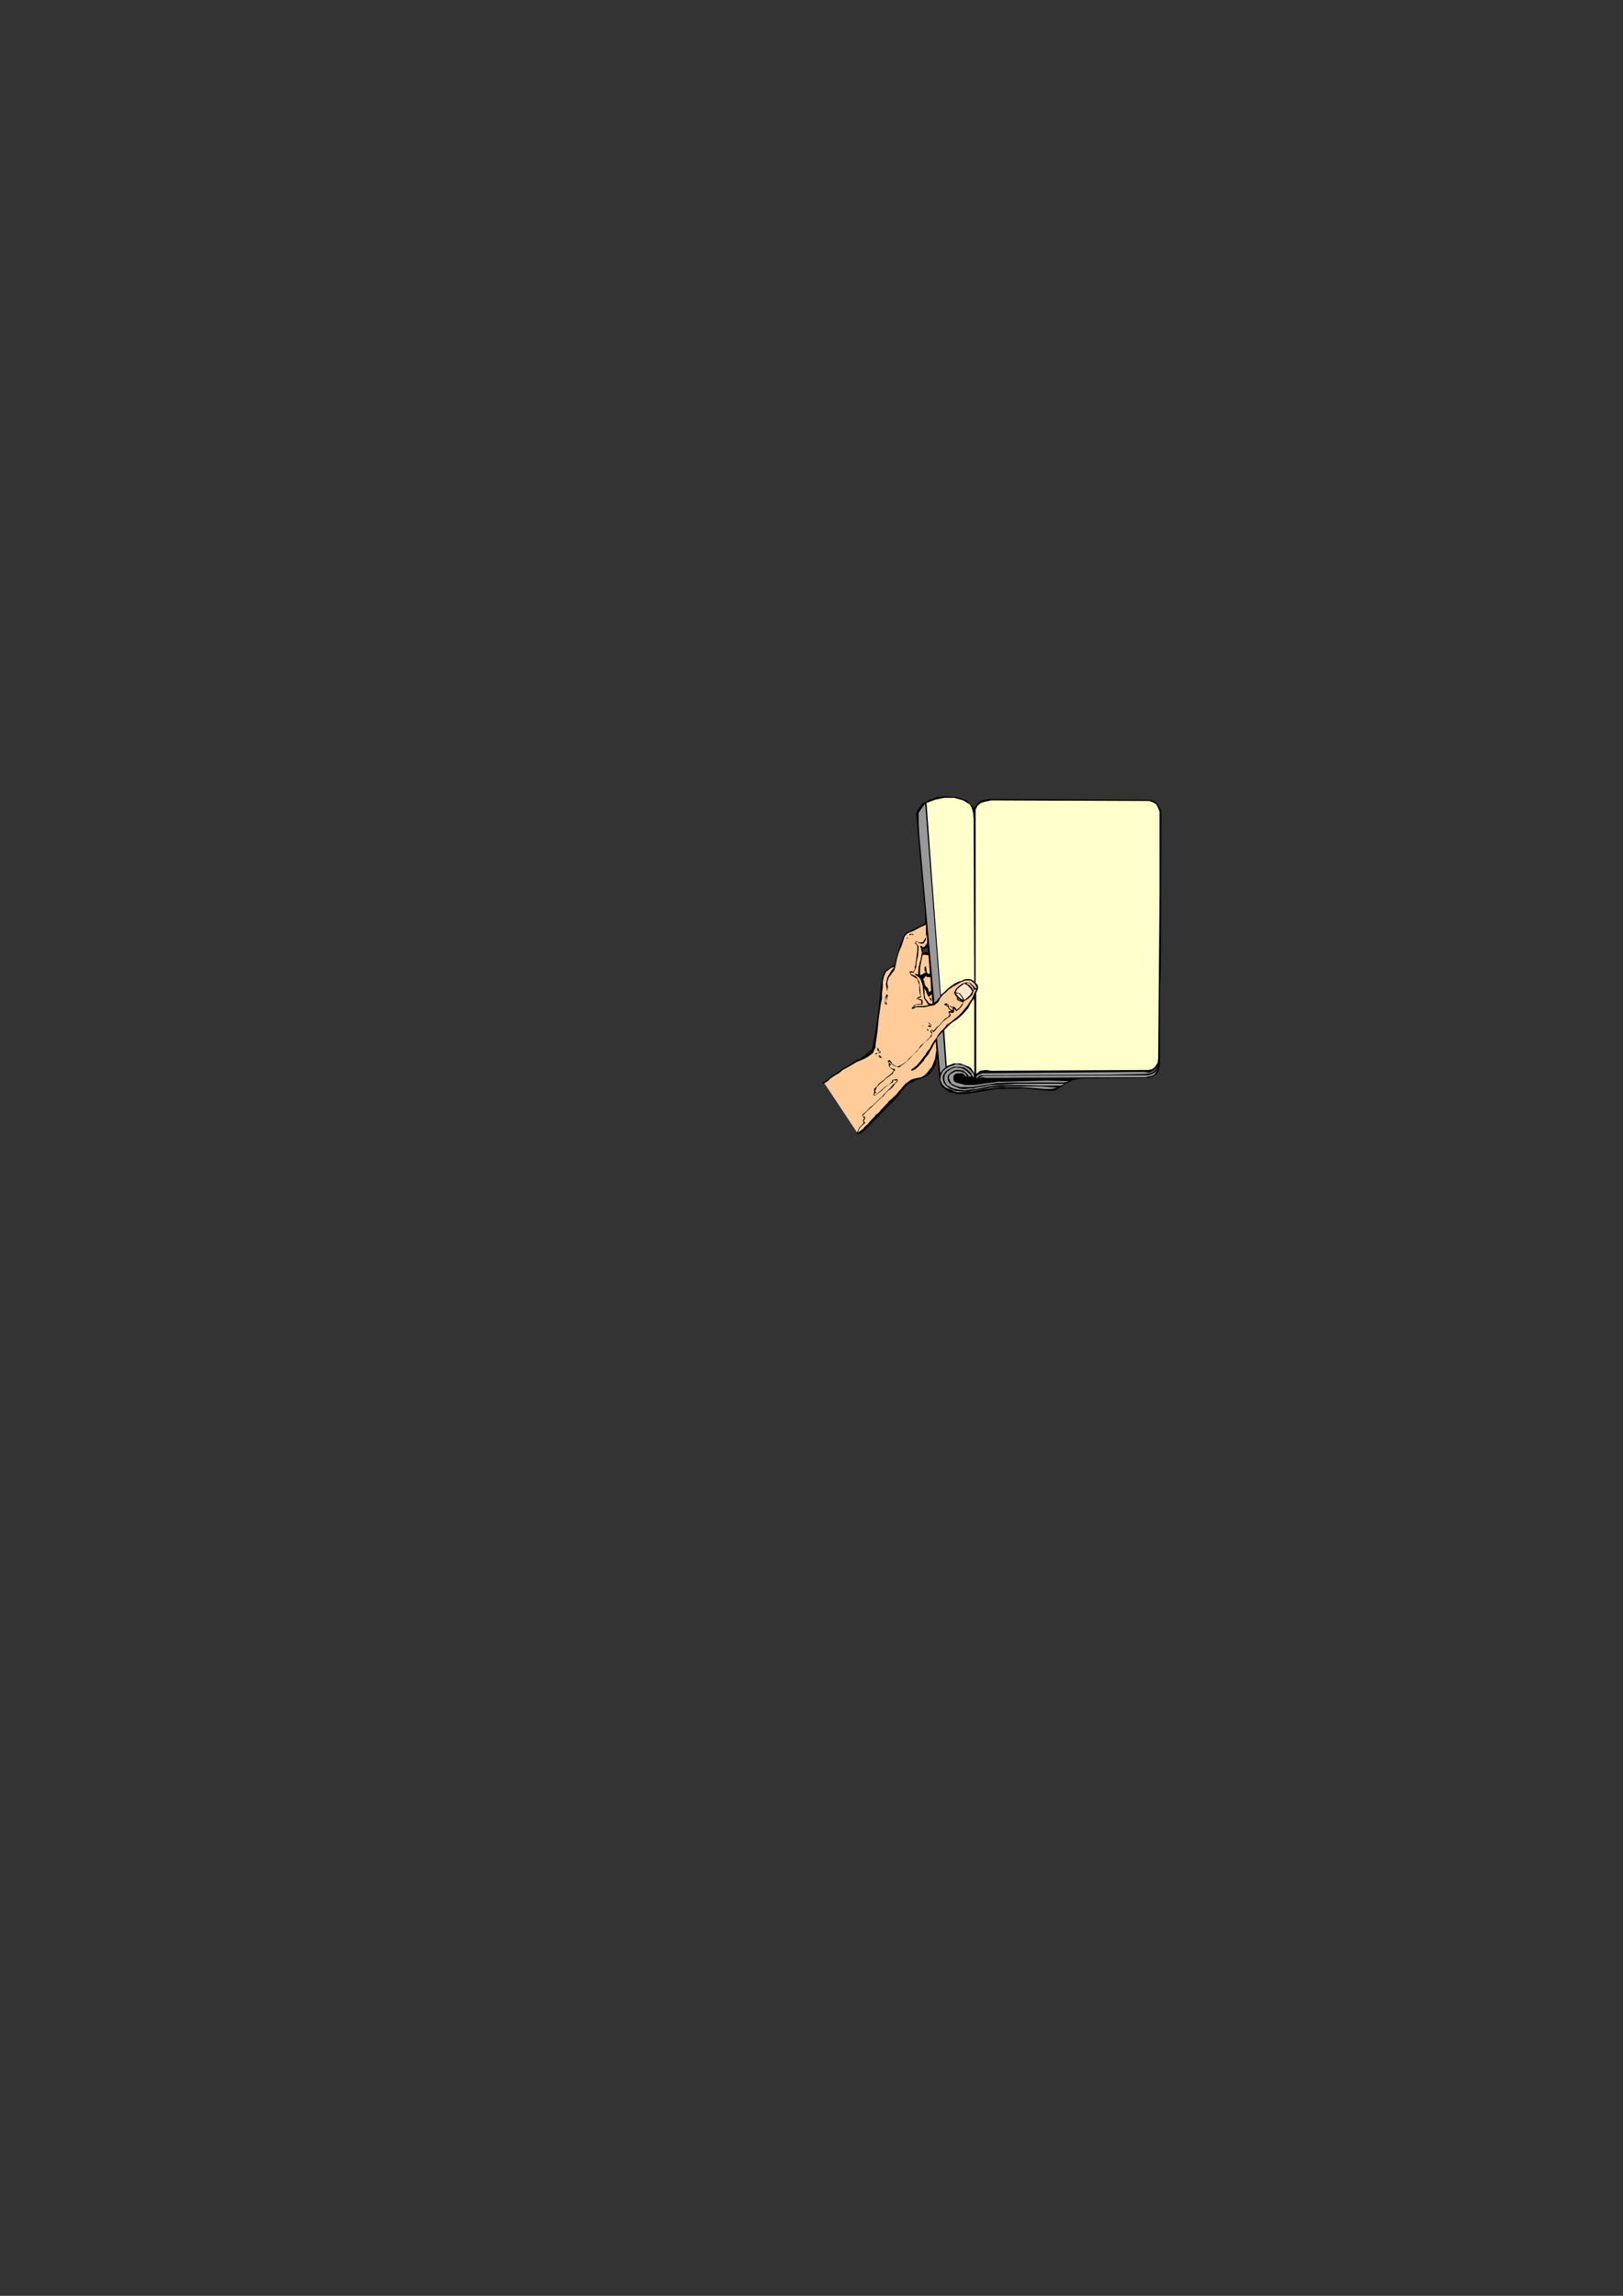 <?xml version="1.0" encoding="utf-8"?>
<!-- Created by UniConvertor 2.0rc4 (https://sk1project.net/) -->
<svg xmlns="http://www.w3.org/2000/svg" height="841.89pt" viewBox="0 0 595.276 841.89" width="595.276pt" version="1.1" xmlns:xlink="http://www.w3.org/1999/xlink" id="56141340-f60f-11ea-bfc6-dcc15c148e23">

<rect x="0" y="0" width="595.276" height="841.89" fill="#333333" stroke="none"/>

<g>
	<path style="fill:#ffcc99;" d="M 340.766,349.881 L 341.486,358.305 342.206,365.289 342.494,368.169 342.494,368.169 343.43,367.449 344.654,366.225 345.59,365.001 345.59,365.001 345.806,364.569 346.526,363.849 347.246,363.129 348.254,362.409 349.406,361.401 350.63,360.681 352.07,359.961 353.294,359.529 353.294,359.529 354.734,359.241 355.886,359.241 357.11,359.961 357.11,359.961 358.046,360.969 358.55,361.905 358.046,363.561 358.046,363.561 357.326,364.785 356.606,366.441 355.454,368.169 354.446,370.041 353.006,371.481 351.854,372.489 351.854,372.489 350.414,373.929 348.974,374.865 347.966,375.801 347.03,376.521 346.31,377.241 345.806,377.745 345.806,377.745 344.366,379.689 343.646,380.625 343.43,381.129 343.43,381.129 343.43,381.129 343.646,384.441 343.214,388.041 341.99,391.425 341.99,391.425 341.27,392.361 340.334,393.369 339.614,394.089 338.606,394.809 337.454,395.529 336.446,395.961 335.294,396.249 334.286,396.249 334.286,396.249 333.35,396.969 332.63,397.689 331.694,398.409 330.974,399.345 330.254,400.065 329.534,400.785 328.814,401.505 328.31,402.225 327.806,402.945 327.59,403.161 327.59,403.161 327.374,403.449 327.086,403.881 326.654,404.385 326.15,404.889 325.646,405.321 324.926,406.041 324.494,406.545 323.774,407.265 323.054,407.985 322.334,408.705 321.614,409.425 320.894,410.145 320.174,410.865 319.454,411.585 318.95,412.305 318.23,412.809 317.726,413.241 317.294,413.745 317.006,414.249 316.574,414.465 316.574,414.681 316.574,414.681 316.574,414.681 315.35,415.401 314.63,415.401 314.414,415.401 314.414,415.401 302.174,396.969 302.894,396.465 303.83,395.745 304.766,395.025 305.99,394.305 307.214,393.585 308.15,392.865 309.086,392.145 310.094,391.425 310.814,390.921 311.534,390.705 311.534,390.705 312.47,389.985 314.126,389.265 315.566,388.329 317.006,387.825 318.23,387.321 318.23,387.321 319.454,386.169 320.39,384.945 320.894,383.505 321.11,381.345 321.11,381.345 322.766,367.881 323.054,365.289 323.27,362.409 323.486,359.961 323.486,359.961 323.774,358.305 324.926,356.145 328.094,353.985 328.094,353.985 328.526,353.481 329.246,350.385 330.254,347.505 331.19,345.345 331.19,345.345 331.694,343.689 332.414,342.465 333.566,341.745 333.566,341.745 334.79,341.025 336.446,340.305 338.174,339.585 339.326,338.865 339.83,338.649 339.83,338.649 340.046,340.305 340.334,342.969 340.55,346.569 340.55,346.569 340.046,346.785 338.894,347.505 338.174,347.721 338.174,347.721 338.174,349.665 340.766,349.881 Z" />
	<path style="fill:#000000;" d="M 338.39,348.441 L 338.39,348.945 338.39,349.161 338.39,349.449 338.39,349.449 339.11,349.161 339.83,349.161 340.334,349.449 340.334,349.449 340.334,347.289 339.614,347.505 339.11,347.721 338.39,348.009 338.39,348.009 338.39,348.225 338.39,348.225 338.39,348.441 338.39,348.441 336.446,348.441 336.446,348.009 336.446,347.505 336.446,347.001 336.446,347.001 336.014,346.281 335.51,345.849 336.014,345.129 336.014,345.129 336.446,345.345 336.95,345.561 337.454,345.561 337.454,345.561 337.67,345.561 338.174,345.561 338.606,345.345 338.606,345.345 339.614,343.689 339.614,341.241 339.614,339.081 339.614,339.081 337.454,340.089 335.294,341.241 332.846,342.249 332.846,342.249 331.694,343.401 331.19,345.129 330.686,346.785 330.686,346.785 329.75,348.945 329.03,351.321 328.526,353.985 328.526,353.985 327.806,353.985 328.31,353.481 328.814,351.105 329.534,348.729 330.254,346.281 330.254,346.281 330.686,345.345 330.974,344.409 331.406,343.401 331.406,343.401 332.126,342.249 334.574,341.025 336.95,339.801 339.326,338.649 339.326,338.649 339.326,335.049 336.014,298.329 336.446,297.105 337.166,296.169 337.886,295.161 338.606,294.441 339.83,294.009 340.766,293.289 341.99,293.001 342.926,292.569 344.15,292.281 345.374,292.065 346.526,292.065 346.526,292.065 350.63,292.281 354.446,293.505 357.326,296.385 357.326,296.385 358.046,295.161 358.766,294.225 359.99,293.505 361.214,293.289 362.654,293.001 362.654,293.001 421.91,293.289 423.638,294.009 424.79,294.945 425.51,296.385 425.51,296.385 426.014,297.825 425.798,353.985 335.726,353.985 336.014,352.041 336.23,350.169 336.446,348.441 336.446,348.441 338.39,348.441 Z" />
	<path style="fill:#000000;" d="M 328.526,353.985 L 328.094,355.641 327.086,357.081 325.934,358.521 325.934,358.521 325.43,360.249 325.646,361.905 325.43,363.561 325.43,363.561 325.43,363.561 324.926,360.969 325.43,358.521 326.654,356.361 328.094,354.489 328.094,354.489 326.87,354.921 325.934,355.641 324.926,356.361 324.926,356.361 324.206,358.089 323.774,359.961 323.774,362.121 323.486,364.065 323.486,366.225 323.054,368.169 323.054,368.169 322.334,373.209 321.83,378.249 321.11,383.289 321.11,383.289 321.11,383.721 321.11,384.225 320.894,384.441 320.894,384.441 320.174,386.169 318.95,387.105 317.51,388.041 317.51,388.041 315.854,388.761 314.126,389.481 312.47,390.489 310.814,391.425 309.086,392.361 307.646,393.585 305.99,394.521 304.55,395.529 304.55,395.529 303.83,396.249 302.894,396.969 301.67,397.401 301.67,397.401 301.67,396.969 302.894,396.249 304.046,395.529 305.054,394.521 306.206,393.801 307.43,393.081 308.366,392.361 309.59,391.641 310.814,390.921 311.966,390.201 312.974,389.481 314.126,388.761 315.35,388.329 315.35,388.329 317.006,387.105 318.446,385.881 319.886,384.729 319.886,384.729 321.11,378.249 322.046,371.481 322.766,364.785 322.766,364.785 323.054,361.905 323.486,358.809 324.494,356.145 324.494,356.145 327.806,353.985 328.526,353.985 Z" />
	<path style="fill:#000000;" d="M 425.51,384.945 L 425.51,389.769 425.294,391.425 424.79,392.865 424.07,394.089 424.07,394.089 422.63,394.809 421.478,395.241 420.038,395.241 420.038,395.241 396.278,395.529 395.27,395.745 394.118,395.961 393.11,396.249 393.11,396.249 391.958,396.969 390.95,397.185 390.23,397.905 390.23,397.905 388.79,398.841 387.134,399.849 385.19,400.065 385.19,400.065 375.398,399.129 365.318,399.345 355.67,401.001 355.67,401.001 351.854,401.289 348.254,400.569 345.374,398.409 345.374,398.409 344.654,396.465 344.366,394.305 344.15,392.145 344.15,392.145 344.15,390.705 343.934,389.265 343.646,387.825 343.646,387.825 343.43,389.049 343.214,390.489 342.494,391.641 342.494,391.641 341.774,392.865 340.766,394.089 339.614,394.809 338.39,395.241 337.166,395.745 335.726,396.249 334.574,396.969 333.35,397.401 332.126,398.409 332.126,398.409 329.03,402.441 317.726,413.961 317.006,414.681 316.07,415.401 315.134,415.905 315.134,415.905 315.134,415.689 314.126,415.689 314.63,414.681 315.134,413.529 315.854,412.809 315.854,412.809 316.286,412.305 316.79,411.801 316.574,411.081 316.574,411.081 316.574,410.649 316.79,410.361 317.006,409.929 317.006,409.929 316.574,409.641 316.286,408.921 316.574,408.489 316.574,408.489 317.51,407.769 318.446,406.761 319.166,406.041 320.174,405.321 320.894,404.601 321.83,403.665 322.55,402.945 323.486,402.225 324.206,401.289 324.926,400.569 325.934,399.561 326.654,398.841 327.374,397.905 328.31,397.185 329.03,396.249 329.03,396.249 329.03,395.961 328.526,396.249 328.31,396.249 327.806,395.961 327.806,395.961 327.59,396.249 327.59,396.681 327.374,396.969 327.374,396.969 326.15,397.689 324.71,398.625 323.486,399.849 322.334,400.785 320.894,401.721 320.894,401.721 320.606,401.721 320.39,401.505 320.39,401.289 320.39,401.289 320.606,400.785 320.606,400.281 320.606,399.849 320.606,399.849 320.606,399.345 321.614,398.409 322.334,397.401 323.27,396.681 324.206,395.961 325.214,395.025 326.15,394.305 327.086,393.585 327.086,393.585 327.374,393.081 327.59,392.865 327.806,392.361 327.806,392.361 326.87,391.929 326.15,391.209 325.934,390.201 325.934,390.201 326.15,389.985 325.934,389.769 325.646,389.265 325.646,389.049 325.646,389.049 325.934,388.761 326.15,388.761 326.366,388.761 326.366,388.761 327.374,390.201 328.094,390.705 329.03,391.209 330.254,390.705 330.254,390.705 331.406,389.985 332.63,389.049 333.566,388.041 334.574,387.105 335.726,385.881 336.734,384.945 336.734,384.945 425.51,384.945 Z" />
	<path style="fill:#000000;" d="M 336.734,384.945 L 337.454,383.721 338.39,382.785 339.614,381.849 340.55,380.841 340.55,380.841 341.054,380.409 341.486,379.689 341.774,378.969 341.774,378.969 341.486,378.681 341.27,378.465 341.27,377.961 341.27,377.961 341.486,377.745 341.774,377.745 341.99,377.745 341.99,377.745 342.494,377.961 343.43,376.809 344.654,375.801 345.59,374.649 346.526,373.641 347.966,372.705 347.966,372.705 347.966,372.489 348.254,372.201 348.254,371.769 348.254,371.769 347.966,371.481 347.966,371.265 347.966,370.761 347.966,370.761 348.254,370.761 348.47,370.761 348.686,371.049 348.686,371.049 348.686,370.329 347.966,370.041 347.75,369.321 347.75,369.321 347.246,368.889 346.526,368.601 346.31,368.169 346.31,368.169 347.03,367.881 347.534,368.169 347.966,368.601 347.966,368.601 347.966,369.105 348.254,369.321 347.966,369.609 347.966,369.609 349.406,370.545 349.406,370.041 349.406,369.825 349.406,369.321 349.406,369.321 348.974,369.609 348.686,369.105 348.254,369.105 348.254,369.105 348.47,368.889 348.47,368.889 348.686,368.889 348.686,368.889 348.974,369.105 349.19,369.321 349.694,369.105 349.694,369.105 350.126,369.321 350.63,369.825 350.846,370.329 350.846,370.329 351.854,369.609 352.574,368.601 353.294,367.665 353.294,367.665 352.07,367.161 351.134,366.729 350.846,365.505 350.846,365.505 350.846,365.505 350.414,365.001 350.126,364.569 349.91,364.065 349.91,364.065 350.63,362.625 351.566,361.689 353.006,360.681 354.446,360.249 354.446,360.249 355.886,360.465 356.894,361.401 357.83,362.409 357.83,362.409 358.046,362.409 358.334,362.121 358.046,361.905 358.046,361.905 357.614,360.969 356.894,360.249 355.886,359.529 355.886,359.529 354.014,359.529 352.286,360.249 350.63,361.185 350.63,361.185 349.406,361.905 347.966,362.841 347.03,363.849 345.806,364.785 344.87,366.009 344.15,367.449 344.15,367.449 342.71,368.601 341.054,368.889 339.11,369.321 339.11,369.321 337.67,369.321 336.014,369.321 334.79,370.041 334.79,370.041 334.574,369.825 334.286,369.825 334.286,369.825 334.286,369.825 335.294,368.601 336.446,368.169 337.886,368.169 337.886,368.169 337.886,367.449 337.886,366.945 337.454,366.729 337.454,366.729 336.95,366.729 336.734,366.441 336.23,366.441 336.23,366.441 336.446,366.009 336.734,365.721 337.166,365.505 337.166,365.505 337.67,365.505 337.166,363.345 337.166,361.185 336.446,359.025 336.446,359.025 335.294,358.305 334.07,357.585 333.566,356.361 333.566,356.361 334.286,356.145 335.006,356.361 335.51,355.425 335.51,355.425 335.51,354.921 335.51,354.489 335.726,353.985 335.726,353.985 425.798,353.985 425.51,361.689 425.51,384.945 336.734,384.945 Z" />
	<path style="fill:#ffffcc;" d="M 356.39,296.169 L 356.894,298.041 357.11,300.201 357.11,302.361 357.11,302.361 357.326,359.961 356.39,359.241 355.454,359.025 354.446,359.025 353.51,359.241 352.574,359.745 351.566,359.961 351.566,359.961 350.126,360.681 348.686,361.689 347.534,362.625 346.31,363.849 345.086,364.785 345.086,364.785 341.99,323.961 339.83,294.441 342.926,293.289 346.31,292.569 349.91,292.569 353.294,293.505 353.294,293.505 354.446,294.225 355.67,294.945 356.39,296.169 Z" />
	<path style="fill:#ffffcc;" d="M 421.478,293.721 L 422.918,294.225 424.07,294.945 424.79,296.385 424.79,296.385 425.294,297.609 425.294,327.345 424.79,388.041 424.574,389.769 423.638,391.209 422.414,392.145 422.414,392.145 421.19,392.361 363.59,392.649 361.646,392.361 359.486,392.649 358.046,393.801 358.046,393.801 358.046,364.065 358.55,363.129 358.766,362.121 358.55,361.185 358.55,361.185 357.83,360.465 357.83,296.889 358.55,295.449 359.774,294.441 361.214,294.009 361.214,294.009 363.59,293.505 421.478,293.721 Z" />
	<path style="fill:#999999;" d="M 339.614,298.329 L 344.15,356.649 344.87,365.505 344.15,366.225 343.43,367.161 342.71,367.665 342.71,367.665 337.166,305.961 336.95,301.929 336.95,298.041 339.11,294.945 339.11,294.945 339.326,295.161 339.614,298.329 Z" />
	<path style="fill:#000000;" d="M 335.006,342.681 L 335.006,342.969 334.574,342.681 334.07,342.681 333.854,342.969 333.854,342.969 333.566,342.969 333.566,342.969 333.566,342.681 333.566,342.681 333.566,342.681 333.854,342.465 334.07,342.465 334.07,342.465 334.286,342.465 334.79,342.465 335.006,342.681 Z" />
	<path style="fill:#ffcc99;" d="M 338.174,348.945 L 337.67,351.825 336.95,354.489 336.734,357.369 336.734,357.369 336.446,357.369 336.014,357.081 335.726,357.081 335.726,357.081 335.51,357.369 336.23,357.801 337.166,358.521 337.67,359.241 337.67,359.241 338.39,361.401 338.606,363.561 338.894,366.009 338.894,366.009 340.55,368.601 338.606,368.889 336.734,368.889 334.79,369.321 334.79,369.321 335.006,369.105 335.51,368.889 336.014,368.385 336.014,368.385 336.734,368.385 337.67,368.385 338.39,368.385 338.39,368.385 338.39,367.665 338.39,366.945 337.886,366.441 337.886,366.441 337.454,366.441 336.95,366.441 336.446,366.225 336.446,366.225 337.166,366.009 337.886,365.505 337.67,364.785 337.67,364.785 337.454,362.409 337.166,359.961 336.014,358.089 336.014,358.089 335.006,357.585 334.286,357.369 333.854,356.649 333.854,356.649 334.07,356.649 334.286,356.649 334.79,356.649 334.79,356.649 334.79,356.649 335.006,356.865 335.006,356.865 335.006,356.865 336.014,354.705 336.23,352.545 336.734,350.385 336.734,350.385 336.95,347.001 336.446,346.569 336.23,346.065 335.51,345.561 335.51,345.561 336.014,345.561 336.23,345.345 336.734,345.561 336.734,345.561 336.95,345.849 337.454,345.849 337.886,346.065 337.886,346.065 338.39,346.065 338.894,345.849 339.11,345.345 339.11,345.345 339.614,344.625 339.614,343.401 339.83,342.465 339.83,342.465 340.046,344.121 340.046,345.849 339.11,347.001 339.11,347.001 338.894,347.289 338.606,347.289 338.39,347.289 338.39,347.289 337.886,346.785 337.454,347.001 337.67,347.505 337.886,348.009 337.886,348.009 337.886,348.225 337.886,348.729 338.174,348.945 Z" />
	<path style="fill:#000000;" d="M 333.134,343.905 L 332.846,344.121 332.63,344.121 332.414,343.905 332.414,343.905 332.126,343.905 332.63,343.905 332.846,343.905 333.134,343.905 Z" />
	<path style="fill:#ffcc99;" d="M 340.55,350.385 L 341.054,357.081 340.334,357.081 339.83,356.361 339.83,355.425 339.614,354.705 339.614,354.705 339.614,354.489 339.614,354.489 339.614,354.201 339.614,354.201 339.11,354.705 339.11,355.425 339.11,355.929 339.11,355.929 339.614,356.649 338.894,356.865 338.174,357.369 337.454,357.585 337.454,357.585 337.454,354.921 337.886,352.545 338.39,350.169 338.39,350.169 339.11,350.169 339.83,350.169 340.55,350.385 Z" />
	<path style="fill:#000000;" d="M 339.614,356.145 L 339.326,355.641 339.326,355.425 339.326,354.921 339.326,354.921 339.614,356.145 Z" />
	<path style="fill:#ffcc99;" d="M 341.27,358.305 L 341.486,363.345 340.766,363.849 340.334,362.409 339.326,361.401 338.894,359.745 338.894,359.745 338.606,359.025 339.11,358.521 339.614,357.801 339.614,357.801 340.046,358.305 340.55,358.305 341.27,358.305 Z" />
	<path style="fill:#ffcc99;" d="M 356.894,362.121 L 357.11,362.625 357.11,362.841 356.894,363.129 356.894,363.129 356.39,362.121 355.454,361.185 354.446,360.681 354.446,360.681 354.734,360.465 355.166,360.465 355.67,360.681 355.67,360.681 356.174,361.185 356.606,361.689 356.894,362.121 Z" />
	<path style="fill:#ffe5cc;" d="M 356.606,363.561 L 355.886,364.785 354.95,365.721 353.726,366.729 353.726,366.729 353.006,365.505 352.07,364.281 350.63,363.849 350.63,363.849 350.414,364.065 350.846,364.281 351.35,364.281 351.566,364.281 351.566,364.281 352.286,365.001 352.79,365.721 353.294,366.729 353.294,366.729 352.07,366.009 351.134,365.001 350.414,364.065 350.414,364.065 351.134,362.625 352.286,361.689 353.726,360.681 353.726,360.681 354.95,361.401 355.886,362.409 356.606,363.561 Z" />
	<path style="fill:#ffcc99;" d="M 340.55,365.505 L 341.054,365.289 341.27,365.001 341.774,364.569 341.774,364.569 341.774,365.721 341.99,366.945 341.99,368.169 341.99,368.169 340.766,367.881 340.046,366.945 339.326,366.009 339.326,366.009 339.11,365.001 339.11,363.561 338.894,362.409 338.894,362.409 339.614,363.345 340.046,364.569 340.55,365.505 Z" />
	<path style="fill:#ffcc99;" d="M 358.046,362.841 L 357.326,364.281 356.606,366.009 355.67,367.449 354.734,368.889 353.726,370.041 352.79,371.265 351.566,372.489 350.126,373.641 348.686,374.865 347.246,375.801 347.246,375.801 346.31,377.025 345.086,378.249 344.15,379.401 343.43,380.625 342.494,381.849 341.774,383.001 341.054,384.441 340.046,385.665 339.326,386.889 338.39,388.041 337.454,389.265 336.446,390.489 335.294,391.425 334.07,392.361 334.07,392.361 334.574,392.649 335.006,392.361 335.726,392.145 335.726,392.145 336.734,391.209 337.67,390.201 338.606,389.265 339.326,388.041 340.334,386.889 341.054,385.665 341.774,384.441 342.494,383.001 343.214,381.849 343.214,381.849 343.43,385.161 342.926,388.329 341.774,391.209 341.774,391.209 340.766,392.361 340.046,393.369 339.11,394.305 337.886,395.025 336.734,395.241 335.294,395.529 335.294,395.529 334.07,395.961 333.134,396.681 332.126,397.401 331.19,398.409 330.47,399.345 329.534,400.281 328.814,401.289 327.806,402.225 327.806,402.225 327.086,402.945 326.15,403.665 325.43,404.601 324.71,405.321 323.774,406.329 323.054,407.049 322.334,407.985 321.326,408.705 320.606,409.641 319.886,410.361 318.95,411.369 318.23,412.305 317.294,413.025 316.574,413.961 315.566,414.681 315.566,414.681 314.63,415.401 315.134,413.961 316.07,412.809 317.294,411.801 317.294,411.801 317.294,411.585 317.006,411.369 316.79,411.081 316.79,411.081 317.006,410.649 317.294,410.145 317.294,409.641 317.294,409.641 317.006,409.425 316.574,409.425 316.574,408.921 316.574,408.921 317.726,407.769 318.734,406.761 319.886,405.825 321.11,404.601 321.11,404.601 322.046,403.665 323.054,402.729 323.99,402.009 324.71,401.001 325.646,400.065 326.654,399.345 327.59,398.409 328.31,397.401 329.246,396.465 329.246,396.465 329.246,396.249 329.246,395.961 329.03,395.745 329.03,395.745 328.526,395.745 328.31,395.961 328.094,395.745 328.094,395.745 327.806,395.961 327.59,395.961 327.374,395.961 327.374,395.961 327.086,396.681 326.654,397.185 326.15,397.689 326.15,397.689 324.71,398.409 323.486,399.561 322.334,400.569 321.11,401.505 321.11,401.505 320.894,401.505 320.606,401.505 320.606,401.289 320.606,401.289 320.894,401.001 321.326,400.569 321.11,400.281 321.11,400.281 320.894,400.281 321.614,398.625 322.766,397.401 323.99,396.465 323.99,396.465 324.926,395.529 326.366,394.521 327.59,393.585 327.59,393.585 327.59,393.081 328.094,392.649 328.31,392.361 328.31,392.361 328.094,391.929 327.806,391.929 327.374,391.929 327.374,391.929 326.87,391.641 326.366,391.425 326.366,390.705 326.366,390.705 326.654,390.705 326.654,390.201 326.15,389.769 325.934,389.049 325.934,389.049 326.366,389.481 326.87,389.985 327.374,390.489 327.374,390.489 328.094,390.921 328.814,391.209 329.75,391.425 329.75,391.425 330.686,390.705 331.694,389.985 332.414,389.265 333.35,388.545 334.07,387.825 334.79,386.889 335.51,386.169 336.446,385.449 337.166,384.441 337.886,383.721 338.606,382.785 339.326,382.065 340.334,381.345 340.334,381.345 340.766,380.841 341.27,380.409 341.774,379.905 341.774,379.905 341.774,379.185 341.99,378.681 341.486,378.249 341.486,378.249 341.486,378.249 341.486,377.961 341.774,377.961 341.774,377.961 341.99,377.961 342.206,378.465 342.71,378.249 342.71,378.249 343.646,377.025 344.87,375.801 345.806,374.649 347.03,373.641 348.47,372.705 348.47,372.705 348.686,372.201 348.47,371.769 348.254,371.265 348.254,371.265 348.47,371.265 348.686,371.265 348.686,371.481 348.686,371.481 348.974,371.481 349.19,371.265 349.406,371.481 349.406,371.481 349.694,371.481 349.694,371.265 349.91,371.049 349.91,371.049 349.91,369.609 350.126,370.041 350.414,370.545 350.846,370.761 350.846,370.761 352.07,369.825 353.006,368.601 353.51,367.161 353.51,367.161 355.166,366.225 356.606,364.785 357.326,362.841 357.326,362.841 358.046,362.841 Z" />
	<path style="fill:#000000;" d="M 325.646,365.001 L 325.43,366.009 325.214,367.161 325.214,368.385 325.214,368.385 324.926,368.385 324.71,368.169 324.494,367.881 324.494,367.881 324.71,366.729 324.71,365.505 325.214,364.569 325.214,364.569 325.646,365.001 Z" />
	<path style="fill:#ffcc99;" d="M 324.926,368.169 L 324.71,367.161 324.926,366.009 325.214,364.785 325.214,364.785 325.214,366.009 325.214,367.161 324.926,368.169 Z" />
	<path style="fill:#ffffff;" d="M 353.006,367.161 L 352.574,366.945 351.854,366.729 351.134,366.009 351.134,366.009 351.134,366.009 351.854,366.441 352.286,366.945 353.006,367.161 Z" />
	<path style="fill:#ffffcc;" d="M 357.326,393.585 L 356.606,392.361 355.886,391.425 354.734,390.921 353.51,390.489 352.286,389.985 350.846,389.985 350.846,389.985 349.694,389.985 348.47,390.489 347.246,390.921 347.246,390.921 346.31,377.745 347.246,376.809 348.47,375.585 349.694,374.649 350.846,373.929 352.07,372.921 353.294,371.769 354.23,370.761 355.166,369.609 355.886,368.169 355.886,368.169 357.11,366.225 357.326,367.161 357.326,393.585 Z" />
	<path style="fill:#ffffff;" d="M 347.75,368.889 L 347.75,368.889 347.75,368.889 346.814,368.169 347.03,368.385 347.534,368.385 347.75,368.889 Z" />
	<path style="fill:#000000;" d="M 341.486,375.801 L 341.486,376.305 341.486,376.521 341.27,376.809 341.27,376.809 341.054,376.521 340.766,376.521 340.55,376.305 340.55,376.305 340.55,376.305 340.55,376.521 340.334,376.521 340.334,376.521 340.334,376.521 340.334,376.305 340.334,376.305 340.334,376.305 340.55,376.305 340.55,376.089 340.55,375.801 340.55,375.801 341.27,376.305 341.27,375.801 340.766,375.369 340.334,374.865 340.334,374.865 340.766,375.081 341.27,375.585 341.486,375.801 Z" />
	<path style="fill:#000000;" d="M 338.606,376.089 L 338.606,376.305 338.39,376.305 338.39,376.089 338.174,375.801 338.174,375.801 338.39,376.089 338.606,376.089 338.606,376.089 Z" />
	<path style="fill:#000000;" d="M 340.55,377.961 L 340.334,377.961 340.046,377.745 340.046,377.241 340.046,377.241 340.334,377.529 340.55,377.745 340.55,377.961 Z" />
	<path style="fill:#999999;" d="M 346.814,391.425 L 346.094,391.929 345.374,392.865 344.87,393.585 344.87,393.585 343.646,380.625 345.806,378.249 346.814,391.425 Z" />
	<path style="fill:#000000;" d="M 323.054,385.665 L 322.766,386.169 322.55,386.169 322.334,386.169 322.334,386.169 322.046,385.665 321.83,385.161 321.83,384.441 321.83,384.441 322.046,384.225 322.334,384.945 322.55,385.449 323.054,385.665 Z" />
	<path style="fill:#ffffff;" d="M 322.766,385.881 L 322.334,385.881 322.046,385.665 322.046,385.161 322.046,385.161 322.766,385.881 Z" />
	<path style="fill:#000000;" d="M 321.83,386.385 L 321.614,386.385 321.614,386.601 321.614,386.601 321.614,386.601 321.11,386.601 321.11,386.385 321.11,386.169 321.11,386.169 321.326,386.169 321.614,386.169 321.83,386.385 Z" />
	<path style="fill:#000000;" d="M 323.27,387.609 L 323.27,388.041 322.766,387.825 322.334,387.609 322.334,387.321 322.334,387.321 322.334,387.105 322.334,387.105 322.334,386.889 322.334,386.889 322.766,387.105 323.054,387.321 323.27,387.609 Z" />
	<path style="fill:#ffffff;" d="M 323.054,387.609 L 322.766,387.609 322.55,387.609 322.55,387.321 322.55,387.321 322.766,387.321 322.766,387.609 323.054,387.609 Z" />
	<path style="fill:#999999;" d="M 357.11,393.801 L 357.326,395.025 356.894,394.809 356.39,394.305 356.174,393.585 356.174,393.585 354.95,392.361 353.51,391.425 351.854,391.209 349.91,391.209 349.91,391.209 348.254,391.929 346.814,392.865 345.806,394.521 345.806,394.521 345.806,395.745 346.094,396.969 346.814,397.905 346.814,397.905 348.47,399.345 350.63,400.065 353.006,400.281 355.166,400.281 357.614,399.849 357.614,399.849 363.374,398.841 369.35,398.409 375.614,398.409 381.878,398.409 387.854,398.841 387.854,398.841 385.694,399.345 383.318,399.345 380.87,399.129 380.87,399.129 374.174,398.625 367.478,398.625 360.926,399.345 360.926,399.345 356.174,400.281 351.134,400.569 346.814,398.841 346.814,398.841 345.59,397.689 344.87,395.961 345.086,394.305 345.086,394.305 345.806,392.865 346.814,391.929 347.966,391.209 349.406,390.705 350.846,390.201 350.846,390.201 353.294,390.705 355.454,391.929 357.11,393.801 Z" />
	<path style="fill:#999999;" d="M 420.254,393.801 L 405.854,394.089 359.774,394.305 359.27,394.521 358.55,395.025 358.046,395.529 358.046,395.529 358.046,395.025 358.55,394.305 359.054,394.089 359.054,394.089 360.206,393.585 419.318,393.081 421.478,393.369 423.134,392.649 424.79,391.209 424.79,391.209 423.854,392.361 422.918,393.081 421.694,393.585 420.254,393.801 Z" />
	<path style="fill:#999999;" d="M 355.886,394.089 L 356.174,394.809 355.454,394.809 355.166,394.521 354.95,394.089 354.95,394.089 354.23,393.369 353.294,392.649 352.07,392.361 352.07,392.361 350.414,392.361 348.974,393.081 347.75,394.305 347.75,394.305 347.534,395.241 347.75,396.465 348.254,397.185 348.254,397.185 349.406,398.121 350.63,398.625 351.854,399.129 353.006,399.345 354.23,399.345 355.454,399.129 356.894,399.129 358.046,398.841 359.27,398.625 360.71,398.409 361.934,398.121 363.374,397.905 364.526,397.905 364.526,397.905 372.95,397.401 381.59,397.401 390.23,397.401 390.23,397.401 390.014,397.689 389.51,397.905 389.078,398.121 389.078,398.121 381.878,398.121 374.39,397.905 367.19,397.905 367.19,397.905 365.03,398.121 362.654,398.409 360.494,398.841 358.046,399.345 355.886,399.561 353.726,399.849 351.35,399.561 349.406,399.129 347.246,397.905 347.246,397.905 346.526,396.681 346.31,395.529 346.526,394.089 346.526,394.089 347.534,392.865 348.974,391.929 350.414,391.425 350.414,391.425 352.574,391.641 354.446,392.649 355.886,394.089 Z" />
	<path style="fill:#999999;" d="M 422.414,394.521 L 420.038,395.025 361.646,395.241 360.494,395.025 359.486,395.241 358.55,395.745 358.55,395.745 359.27,395.241 359.99,394.809 360.71,394.521 360.71,394.521 421.19,394.305 422.63,393.801 423.854,393.081 424.79,391.929 424.79,391.929 424.07,393.081 423.35,394.089 422.414,394.521 Z" />
	<path style="fill:#999999;" d="M 354.014,393.585 L 354.734,394.809 354.446,394.809 354.014,394.521 353.726,394.089 353.726,394.089 353.006,393.585 352.07,393.585 351.134,393.585 351.134,393.585 350.414,393.801 349.91,394.305 349.694,394.809 349.694,394.809 349.694,395.745 349.91,396.465 350.63,396.969 350.63,396.969 352.286,397.401 354.014,397.905 355.67,397.905 357.326,397.905 359.054,397.689 360.71,397.401 362.366,397.185 364.31,396.969 366.038,396.681 367.694,396.681 367.694,396.681 375.83,396.465 384.038,396.249 392.174,396.465 392.174,396.465 390.23,396.969 370.07,396.969 365.534,397.185 360.926,397.905 356.606,398.625 352.07,398.625 352.07,398.625 350.414,398.121 348.974,397.401 348.254,395.961 348.254,395.961 347.966,395.241 348.254,394.305 348.686,393.801 348.686,393.801 350.414,392.865 352.286,392.865 354.014,393.585 Z" />
	<path style="fill:#000000;" d="M 341.774,366.441 L 341.486,366.729 341.774,366.945 341.486,367.161 341.486,367.161 340.766,365.721 341.27,366.009 341.486,366.225 341.774,366.441 Z" />
</g>
</svg>